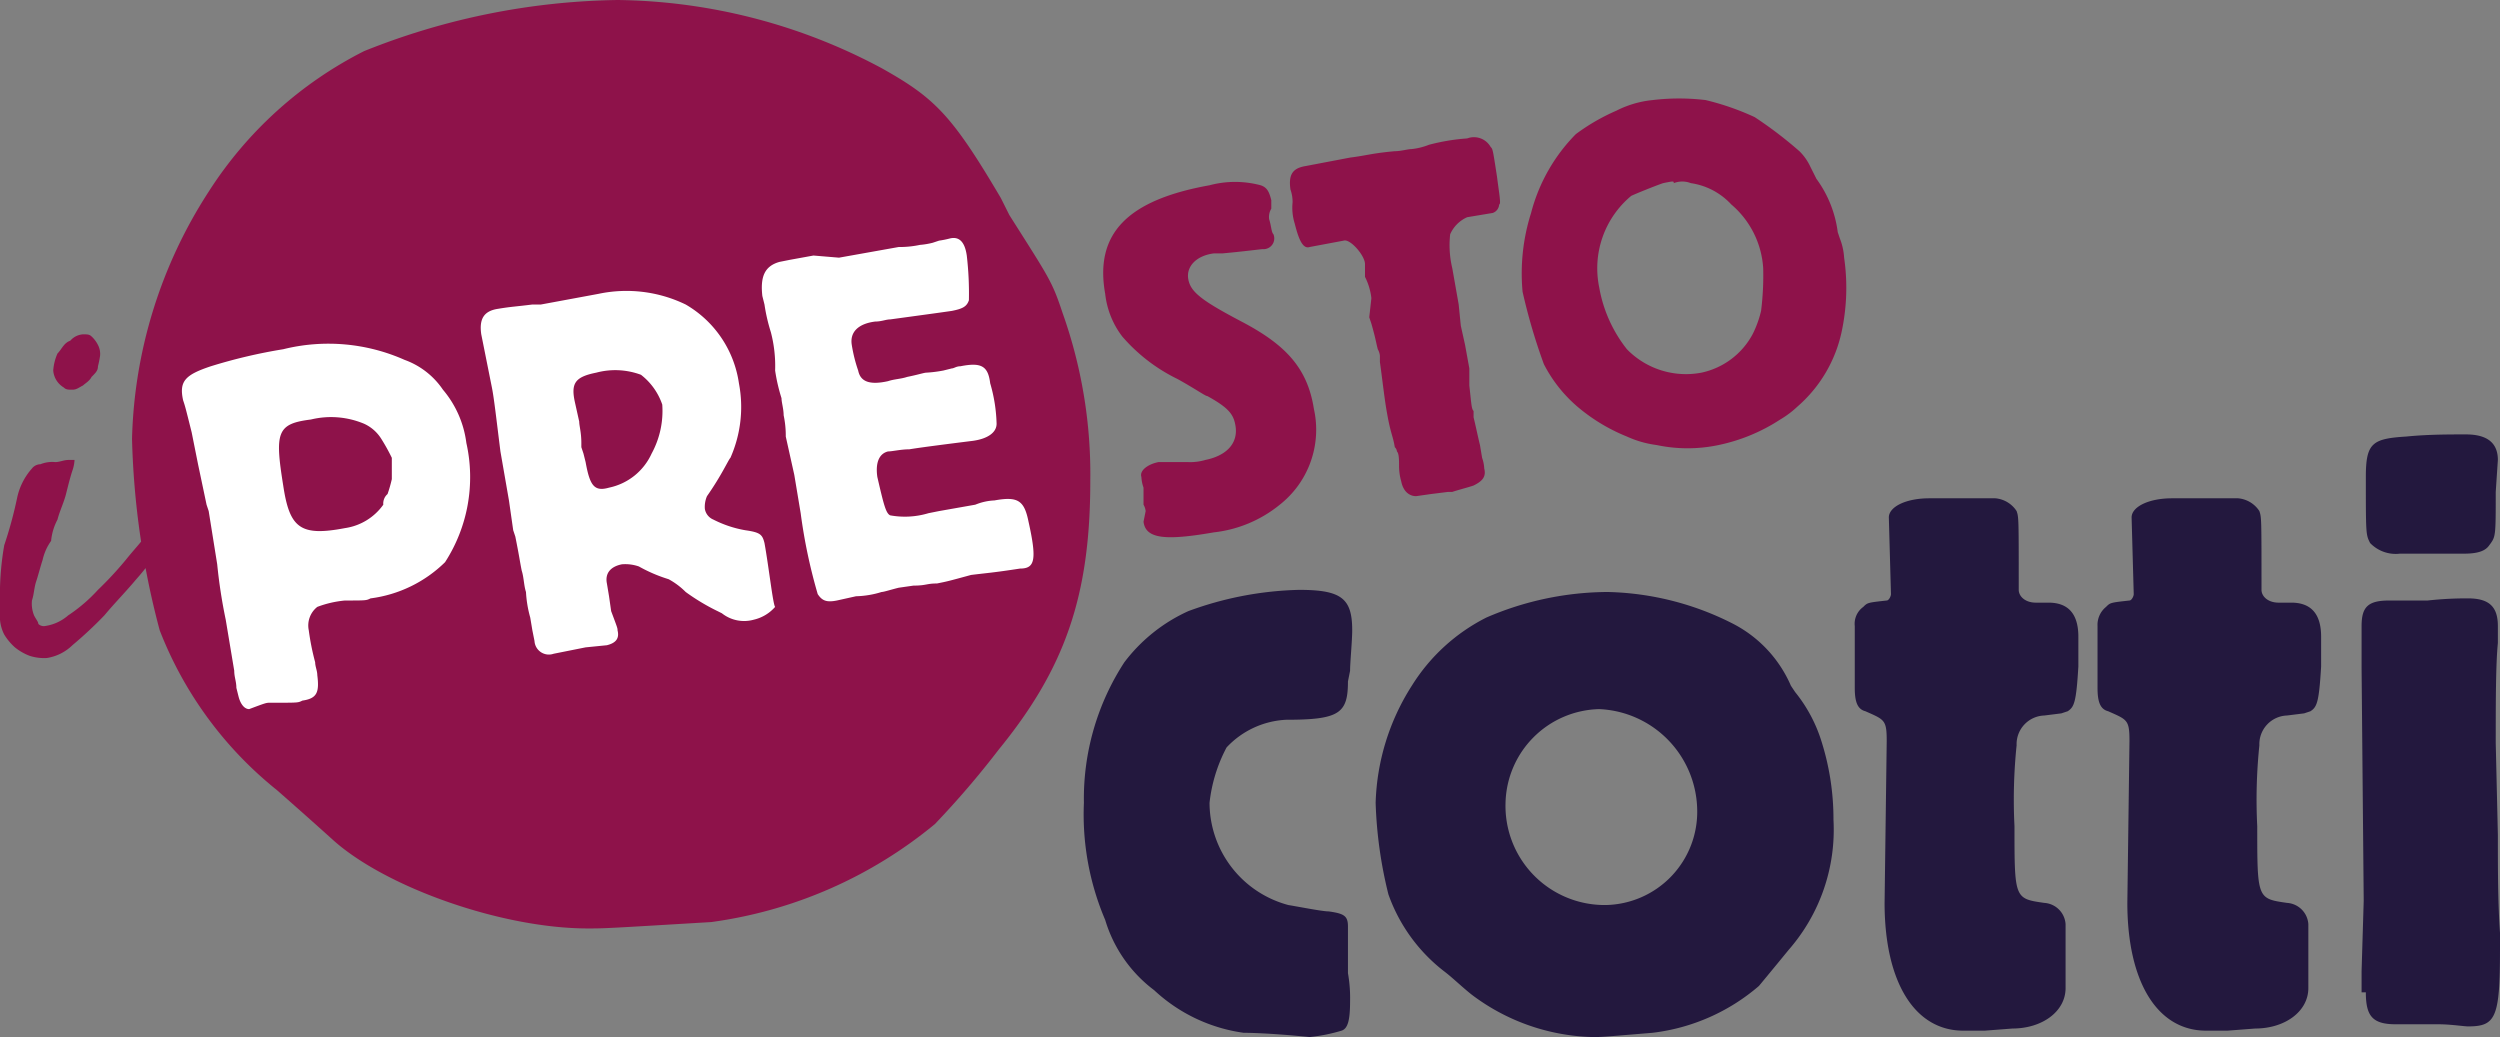 <svg xmlns="http://www.w3.org/2000/svg" width="117.4" height="48.7" viewBox="0 0 117.4 48.7">
  <rect x="0" y="0" width="117.4" height="48.7" fill="#808080" stroke="none"/>
  <g id="presto-cotti" transform="translate(-3 -38)">
    <path id="Tracciato_3" data-name="Tracciato 3" d="M11.813,53.519l-1.075,4.154V60.7l2.646,9.929,2.328,2.868,27.962-2.257,8.321-5.575.684-3.187-2.256-9.52-1.546-5.119-27.026-.982Z" fill="#fff"/>
    <path id="Tracciato_1" data-name="Tracciato 1" d="M120.3,59.6q0-1.2-1.5-1.2c-.8,0-1.8,0-2.8.1-1.6.1-1.9.3-1.9,1.9,0,2.7,0,2.7.2,3.1a1.668,1.668,0,0,0,1.4.5h3c.6,0,1-.1,1.2-.4.3-.4.3-.4.3-2.5l.1-1.5m-6.2,25c0,1.1.3,1.5,1.4,1.5h2c.6,0,1.2.1,1.4.1,1.3,0,1.5-.4,1.5-3.6v-.8c-.1-1.4-.1-3-.1-4.6l-.1-4.3c0-1.9,0-3.7.1-4.7v-.8c0-.9-.4-1.3-1.4-1.3a16.672,16.672,0,0,0-1.9.1h-1.8c-1,0-1.3.3-1.3,1.2v2l.1,10.9-.1,3.3v1Zm-5.2,1.7c1.4,0,2.5-.8,2.5-1.9v-3a1.071,1.071,0,0,0-1-1c-1.4-.2-1.4-.2-1.4-3.6a24.828,24.828,0,0,1,.1-3.8,1.347,1.347,0,0,1,1.3-1.4l.8-.1.3-.1c.3-.2.4-.4.5-2.1V67.9c0-1.1-.5-1.6-1.4-1.6H110c-.5,0-.8-.3-.8-.6,0-3.4,0-3.4-.1-3.7a1.326,1.326,0,0,0-1-.6H105c-1.1,0-1.9.4-1.9.9l.1,3.6c0,.1-.1.3-.2.3-.9.1-.9.1-1.1.3a1.086,1.086,0,0,0-.4.9v2.9c0,.6.1,1,.5,1.1.9.4,1,.4,1,1.4l-.1,7.6c0,3.7,1.4,6,3.7,6h1l1.3-.1Zm-11.4,0c1.4,0,2.5-.8,2.5-1.9v-3a1.071,1.071,0,0,0-1-1c-1.4-.2-1.4-.2-1.4-3.6a24.828,24.828,0,0,1,.1-3.8A1.347,1.347,0,0,1,99,71.6l.8-.1.3-.1c.3-.2.4-.4.5-2.1V67.9c0-1.1-.5-1.6-1.4-1.6h-.6c-.5,0-.8-.3-.8-.6,0-3.4,0-3.4-.1-3.7a1.326,1.326,0,0,0-1-.6H93.6c-1.1,0-1.9.4-1.9.9l.1,3.6c0,.1-.1.3-.2.3-.9.1-.9.1-1.1.3a.975.975,0,0,0-.4.9v2.9c0,.6.1,1,.5,1.1.9.4,1,.4,1,1.4l-.1,7.6c0,3.7,1.4,6,3.7,6h1l1.3-.1Zm-19.4-15A4.811,4.811,0,0,1,82.7,76a4.378,4.378,0,0,1-4.3,4.5,4.656,4.656,0,0,1-4.7-4.8A4.507,4.507,0,0,1,78.1,71.3Zm9-1.1a5.911,5.911,0,0,0-2.7-2.9,13.578,13.578,0,0,0-5.9-1.5A14.473,14.473,0,0,0,72.8,67a8.782,8.782,0,0,0-3.5,3.2,10.777,10.777,0,0,0-1.7,5.5,20.264,20.264,0,0,0,.6,4.3,7.894,7.894,0,0,0,2.6,3.6c.4.3.8.7,1.3,1.1a9.805,9.805,0,0,0,5.7,2c.4,0,.4,0,2.8-.2a9.34,9.34,0,0,0,5-2.2s.5-.6,1.4-1.7a8.572,8.572,0,0,0,2.1-6.1,12.088,12.088,0,0,0-.6-3.8,6.95,6.95,0,0,0-1.2-2.2Zm-20.7-.7c0-.4.1-1.4.1-1.9,0-1.5-.5-1.9-2.5-1.9a16.026,16.026,0,0,0-5.2,1,7.8,7.8,0,0,0-3,2.4,11.73,11.73,0,0,0-1.9,6.6,12.633,12.633,0,0,0,1,5.5,6.431,6.431,0,0,0,2.3,3.3,7.71,7.71,0,0,0,4.2,2c.1,0,1.1,0,3.1.2a7.972,7.972,0,0,0,1.5-.3c.3-.1.4-.5.4-1.4a6.638,6.638,0,0,0-.1-1.3V81.5c0-.5-.2-.6-.9-.7-.3,0-1.3-.2-1.9-.3a4.982,4.982,0,0,1-3.7-4.8,7.2,7.2,0,0,1,.8-2.6,4.1,4.1,0,0,1,2.8-1.3c2.5,0,2.9-.3,2.9-1.8Z" fill="#23183e"/>
    <path id="Tracciato_2" data-name="Tracciato 2" d="M21.4,59.5v1a6.373,6.373,0,0,1-.2.7.588.588,0,0,0-.2.5,2.676,2.676,0,0,1-1.8,1.1c-2.1.4-2.6,0-2.9-2-.4-2.5-.3-2.9,1.3-3.1a4.01,4.01,0,0,1,2.5.2,1.853,1.853,0,0,1,.8.7A9.012,9.012,0,0,1,21.4,59.5Zm11.7-3.9a3.462,3.462,0,0,0-2.1-.1c-1,.2-1.2.5-1,1.4l.2.9c0,.2.1.5.1,1V59l.1.3.1.4c.2,1.1.4,1.4,1.1,1.2a2.83,2.83,0,0,0,2-1.6,4.186,4.186,0,0,0,.5-2.3A2.981,2.981,0,0,0,33.1,55.6Zm21.1,5c0,5.4-1.2,8.8-4.3,12.6a42.2,42.2,0,0,1-3,3.5,20.881,20.881,0,0,1-10.5,4.6c-5,.3-5,.3-5.8.3-4,0-9.4-1.9-11.9-4.1q-1.5-1.35-2.7-2.4a17.931,17.931,0,0,1-5.5-7.5,38.341,38.341,0,0,1-1.3-9A22.344,22.344,0,0,1,12.8,47a18.644,18.644,0,0,1,7.3-6.6A33.125,33.125,0,0,1,32,38a26.9,26.9,0,0,1,12.4,3.2c2.5,1.4,3.3,2.2,5.6,6.1l.4.8c1.9,3,2,3.1,2.5,4.6A22.587,22.587,0,0,1,54.2,60.6ZM24.9,58.8a4.8,4.8,0,0,0-1.1-2.5A3.677,3.677,0,0,0,22,54.9a8.8,8.8,0,0,0-5.7-.5,24.853,24.853,0,0,0-3.4.8c-1.2.4-1.5.7-1.3,1.6.1.3.1.3.4,1.5l.3,1.5.4,1.9.1.3.4,2.5a24.578,24.578,0,0,0,.4,2.6l.4,2.4c0,.3.1.5.1.8l.1.4c.1.4.3.6.5.6h0c.8-.3.8-.3,1-.3H16c1,0,1,0,1.2-.1.7-.1.8-.4.7-1.2,0-.2-.1-.4-.1-.6a11.594,11.594,0,0,1-.3-1.5,1.11,1.11,0,0,1,.4-1.1,4.906,4.906,0,0,1,1.3-.3c1,0,1,0,1.2-.1a6.1,6.1,0,0,0,3.5-1.7A7.353,7.353,0,0,0,24.9,58.8Zm14,4.7c-.1-.4-.2-.5-.9-.6a5.271,5.271,0,0,1-1.5-.5.664.664,0,0,1-.4-.5,1.268,1.268,0,0,1,.1-.6c.7-1,1-1.7,1.1-1.8a5.891,5.891,0,0,0,.4-3.5,5.116,5.116,0,0,0-2.5-3.7,6.368,6.368,0,0,0-4.1-.5l-2.7.5H28c-.8.1-1,.1-1.6.2-.7.1-.9.5-.8,1.2l.5,2.5c.1.5.2,1.4.4,3l.4,2.3.2,1.4.1.3c.2,1,.2,1.1.3,1.6.1.3.1.7.2,1a5.465,5.465,0,0,0,.2,1.2l.1.6.1.5a.676.676,0,0,0,.9.6l1.5-.3,1-.1h0c.4-.1.6-.3.5-.7,0-.1,0-.1-.3-.9l-.1-.7-.1-.6c-.1-.5.2-.8.7-.9a1.949,1.949,0,0,1,.8.1,7.128,7.128,0,0,0,1.4.6,3.453,3.453,0,0,1,.8.6,9.879,9.879,0,0,0,1.5.9l.2.1a1.68,1.68,0,0,0,1.5.3,1.9,1.9,0,0,0,1-.6C39.3,66.4,39.1,64.6,38.9,63.5Zm12.4-1c-.2-1-.5-1.2-1.6-1a2.679,2.679,0,0,0-.9.2l-1.7.3-.5.1a3.845,3.845,0,0,1-1.8.1c-.2-.1-.3-.5-.6-1.8-.1-.7.1-1.1.5-1.2.2,0,.6-.1,1-.1.6-.1,2.2-.3,3-.4.7-.1,1.1-.4,1.1-.8a7.393,7.393,0,0,0-.3-1.9c-.1-.8-.4-1-1.4-.8-.2,0-.3.1-.4.1l-.4.1a5.951,5.951,0,0,1-.8.1c-.1,0-.4.1-.9.2-.3.1-.6.1-.9.2-.9.2-1.3,0-1.4-.5a6.985,6.985,0,0,1-.3-1.2c-.1-.6.3-1,1.1-1.1.3,0,.5-.1.7-.1,2.2-.3,2.2-.3,2.9-.4.5-.1.7-.2.8-.5a15.484,15.484,0,0,0-.1-2.1c-.1-.7-.4-.9-.8-.8a4.331,4.331,0,0,1-.5.1l-.3.1a3.536,3.536,0,0,1-.6.1,4.592,4.592,0,0,1-1,.1l-2.8.5L41.2,50l-1.1.2-.5.1c-.7.2-.9.7-.8,1.6l.1.4a8.359,8.359,0,0,0,.3,1.3,6.279,6.279,0,0,1,.2,1.8,8.359,8.359,0,0,0,.3,1.3c0,.2.1.5.1.8a4.592,4.592,0,0,1,.1,1l.4,1.8.3,1.8a25.269,25.269,0,0,0,.8,3.8c.2.3.4.4.9.3l.9-.2a4.36,4.36,0,0,0,1.2-.2c.1,0,.4-.1.8-.2l.7-.1c.6,0,.6-.1,1.1-.1.5-.1.5-.1,1.6-.4.8-.1,1-.1,2.3-.3C51.6,64.7,51.7,64.3,51.3,62.5ZM81.1,46.6c-.3.1-1.3.5-1.5.6a4.424,4.424,0,0,0-1.5,4.3,6.454,6.454,0,0,0,1.3,2.9,3.872,3.872,0,0,0,3.5,1.1,3.569,3.569,0,0,0,2.4-1.8,4.875,4.875,0,0,0,.4-1.1,13.4,13.4,0,0,0,.1-2,4.273,4.273,0,0,0-1.5-3,3.214,3.214,0,0,0-1.9-1,1.1,1.1,0,0,0-.8,0c0-.1,0-.1-.5,0m7.2-.2a5.371,5.371,0,0,1,1,2.5l.1.3a2.92,2.92,0,0,1,.2.9,9.843,9.843,0,0,1-.1,3.4,6.428,6.428,0,0,1-2.1,3.6,4.521,4.521,0,0,1-.8.6,8.439,8.439,0,0,1-2.9,1.2,7.01,7.01,0,0,1-2.9,0,4.858,4.858,0,0,1-1.4-.4,8.47,8.47,0,0,1-2.2-1.3,6.565,6.565,0,0,1-1.7-2.1,27.473,27.473,0,0,1-1-3.4,9.379,9.379,0,0,1,.4-3.7A8.2,8.2,0,0,1,77,44.3a9.564,9.564,0,0,1,1.9-1.1,4.8,4.8,0,0,1,1.7-.5,10.445,10.445,0,0,1,2.5,0,12.344,12.344,0,0,1,2.3.8,19.151,19.151,0,0,1,2.1,1.6,2.488,2.488,0,0,1,.5.7Zm-21.9-1c.8-.1,1-.2,2.1-.3.3,0,.6-.1.8-.1a3.091,3.091,0,0,0,.8-.2,9.656,9.656,0,0,1,1.8-.3.9.9,0,0,1,1.1.4c.1.1.1.1.3,1.4.1.8.2,1.3.1,1.3a.446.446,0,0,1-.3.4l-1.2.2a1.562,1.562,0,0,0-.8.8,4.67,4.67,0,0,0,.1,1.6l.3,1.7.1,1,.2.9.2,1.1v.8c.1.9.1,1.1.2,1.2v.3c.1.4.2.9.3,1.3l.1.6a1.75,1.75,0,0,1,.1.5c.1.4-.1.6-.5.8-.3.1-.7.2-1,.3H71l-.8.1-.7.1c-.3,0-.6-.2-.7-.7a2.639,2.639,0,0,1-.1-.7c0-.3,0-.6-.1-.7a.31.31,0,0,0-.1-.2c-.1-.6-.2-.6-.4-1.8-.1-.6-.2-1.5-.3-2.2v-.3a.774.774,0,0,0-.1-.3c-.1-.4-.1-.5-.3-1.2l-.1-.3.1-.9h0a2.946,2.946,0,0,0-.3-1v-.6c0-.4-.7-1.2-1-1.1l-1.6.3c-.3.1-.5-.3-.7-1.1a2.509,2.509,0,0,1-.1-1,1.759,1.759,0,0,0-.1-.6c-.1-.7.1-1,.7-1.1Zm-3.8,2.9c.1.3.1.6.2.7a.505.505,0,0,1-.5.7c-.1,0-.8.1-1.9.2H60c-.8.1-1.3.6-1.2,1.2s.6,1,2.5,2c2.1,1.1,3.1,2.2,3.4,4.1a4.484,4.484,0,0,1-1.6,4.5A5.941,5.941,0,0,1,60,63c-2.3.4-3.2.3-3.3-.5l.1-.5a.774.774,0,0,0-.1-.3v-.8a1.75,1.75,0,0,1-.1-.5c-.1-.3.3-.6.8-.7h1.4a2.485,2.485,0,0,0,.8-.1c1-.2,1.6-.8,1.4-1.7-.1-.5-.4-.8-1.3-1.3-.1,0-.5-.3-1.4-.8a8.1,8.1,0,0,1-2.6-2,4.026,4.026,0,0,1-.8-2c-.5-2.8,1-4.4,4.9-5.1a4.653,4.653,0,0,1,2.4,0c.3.1.4.3.5.7v.4a.749.749,0,0,0-.1.5ZM3.8,61.4A3.028,3.028,0,0,1,4.5,60a.52.52,0,0,1,.4-.2,1.483,1.483,0,0,1,.7-.1c.2,0,.4-.1.6-.1h.3a1.75,1.75,0,0,1-.1.5c-.1.3-.2.7-.3,1.1s-.3.8-.4,1.2a2.65,2.65,0,0,0-.3,1,2.471,2.471,0,0,0-.4.9c-.1.3-.2.7-.3,1s-.1.6-.2.9a1.483,1.483,0,0,0,.1.7c.1.2.2.3.2.4a.367.367,0,0,0,.3.1,2.108,2.108,0,0,0,1.1-.5,7.471,7.471,0,0,0,1.4-1.2,16.6,16.6,0,0,0,1.3-1.4c.4-.5.7-.8.9-1.1a1.38,1.38,0,0,1,.4-.3h.3a.367.367,0,0,1,.1.3,1.087,1.087,0,0,1-.1.5,9.177,9.177,0,0,1-1.1,1.5c-.5.6-1,1.1-1.5,1.7a19.2,19.2,0,0,1-1.5,1.4,2.2,2.2,0,0,1-1.2.6,2.2,2.2,0,0,1-.8-.1,2.506,2.506,0,0,1-.7-.4,2.651,2.651,0,0,1-.5-.6,1.854,1.854,0,0,1-.2-.7V65.6a13.552,13.552,0,0,1,.2-2,19.369,19.369,0,0,0,.6-2.2m3.8-6.2c0,.2-.1.3-.3.5-.1.2-.3.3-.4.4-.2.1-.3.2-.5.2s-.3,0-.4-.1a1.02,1.02,0,0,1-.5-.8,2.353,2.353,0,0,1,.2-.8c.2-.2.3-.5.6-.6a.864.864,0,0,1,.6-.3c.2,0,.3,0,.4.1a1.38,1.38,0,0,1,.3.4.9.9,0,0,1,.1.5A4.331,4.331,0,0,1,7.6,55.2Z" fill="#8e124a"/>
  </g>
</svg>
